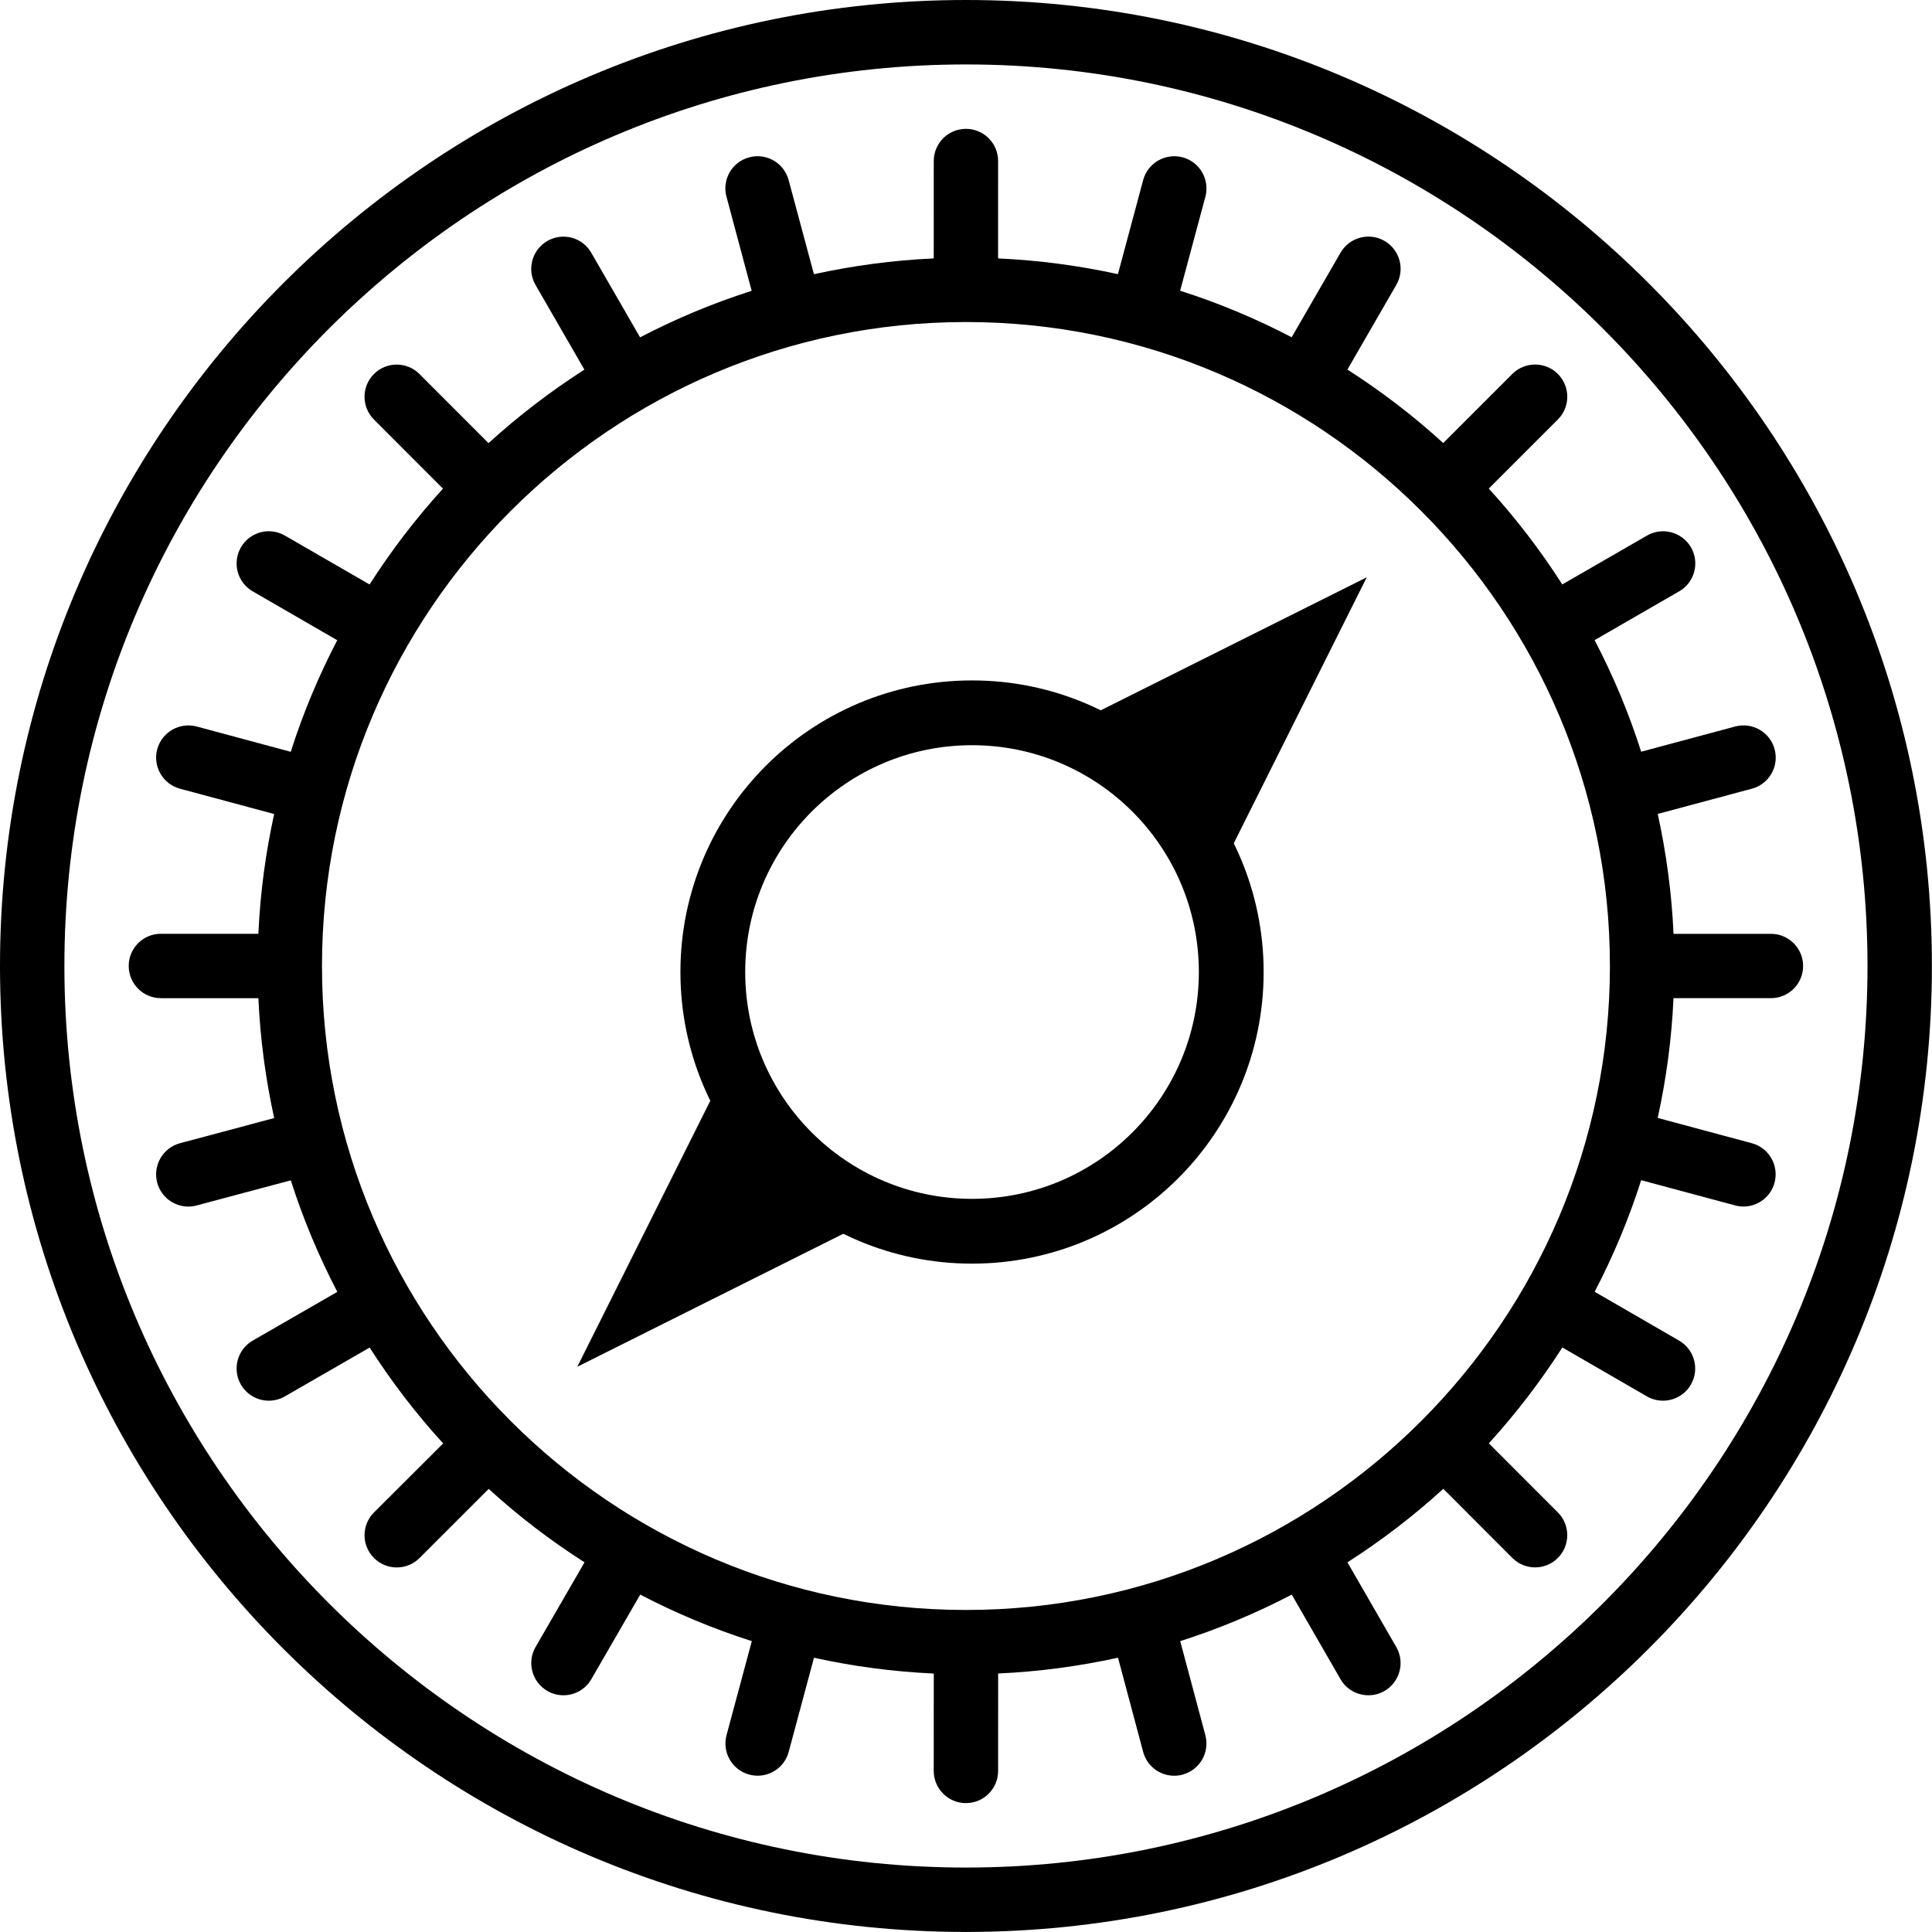 <?xml version="1.0" encoding="UTF-8" standalone="no"?>
<svg
   xmlns:dc="http://purl.org/dc/elements/1.1/"
   xmlns:cc="http://creativecommons.org/ns#"
   xmlns:rdf="http://www.w3.org/1999/02/22-rdf-syntax-ns#"
   xmlns:svg="http://www.w3.org/2000/svg"
   xmlns="http://www.w3.org/2000/svg"
   xmlns:sodipodi="http://sodipodi.sourceforge.net/DTD/sodipodi-0.dtd"
   xmlns:inkscape="http://www.inkscape.org/namespaces/inkscape"
   viewBox="0 0 500 500"
   fill="currentColor"
   version="1.1"
   id="svg865"
   sodipodi:docname="logomark.svg"
   width="500"
   height="500"
   inkscape:version="1.0.1 (3bc2e813f5, 2020-09-07)">
  <defs
     id="defs869" />
  <sodipodi:namedview
     pagecolor="#ffffff"
     bordercolor="#666666"
     borderopacity="1"
     objecttolerance="10"
     gridtolerance="10"
     guidetolerance="10"
     inkscape:pageopacity="0"
     inkscape:pageshadow="2"
     inkscape:window-width="3840"
     inkscape:window-height="2066"
     id="namedview867"
     showgrid="false"
     inkscape:zoom="0.99657862"
     inkscape:cx="-127.66443"
     inkscape:cy="364.91286"
     inkscape:window-x="2149"
     inkscape:window-y="-11"
     inkscape:window-maximized="1"
     inkscape:current-layer="svg865" />
  <g
     id="g879"
     transform="scale(12.578)">
    <g
       transform="translate(10,10)"
       id="g859">
      <polygon
         points="16,1 18,7 14,7 "
         transform="rotate(45,16,4)"
         id="polygon853" />
      <polygon
         points="4,13 6,19 2,19 "
         transform="rotate(-135,4,16)"
         id="polygon855" />
      <path
         d="M 10,16 C 6.686,16 4,13.314 4,10 4,6.686 6.686,4 10,4 c 3.314,0 6,2.686 6,6 0,3.314 -2.686,6 -6,6 z m 0,-1.333 c 2.577,0 4.667,-2.089 4.667,-4.667 0,-2.577 -2.089,-4.667 -4.667,-4.667 -2.577,0 -4.667,2.089 -4.667,4.667 0,2.577 2.089,4.667 4.667,4.667 z"
         id="path857" />
    </g>
    <path
       d="M 19.875,0 C 8.916,0 0,8.916 0,19.875 0,30.835 8.916,39.751 19.875,39.751 c 10.959,0 19.875,-8.916 19.875,-19.875 C 39.751,8.916 30.835,0 19.875,0 Z m 0,38.426 c -10.228,0 -18.55,-8.322 -18.55,-18.55 0,-10.228 8.322,-18.55 18.55,-18.55 10.228,0 18.55,8.322 18.55,18.55 0,10.228 -8.322,18.55 -18.55,18.55 z"
       id="path861" />
    <path
       d="m 36.438,20.538 c 0.366,0 0.662,-0.297 0.662,-0.662 0,-0.366 -0.296,-0.662 -0.662,-0.662 H 34.434 C 34.396,18.37 34.284,17.547 34.109,16.747 l 1.937,-0.519 c 0.353,-0.094 0.563,-0.458 0.468,-0.811 -0.094,-0.354 -0.458,-0.563 -0.811,-0.469 l -1.935,0.519 C 33.514,14.669 33.192,13.903 32.81,13.171 l 1.74,-1.004 c 0.317,-0.183 0.426,-0.588 0.243,-0.905 -0.184,-0.317 -0.59,-0.425 -0.906,-0.242 l -1.742,1.005 c -0.449,-0.7 -0.953,-1.36 -1.513,-1.972 l 1.422,-1.422 c 0.258,-0.258 0.258,-0.678 0,-0.937 -0.259,-0.258 -0.678,-0.258 -0.937,0 l -1.422,1.422 C 29.085,8.558 28.424,8.053 27.724,7.604 L 28.729,5.863 C 28.913,5.546 28.804,5.14 28.487,4.957 28.171,4.774 27.765,4.883 27.582,5.2 L 26.577,6.939 C 25.846,6.558 25.079,6.236 24.282,5.982 L 24.801,4.049 C 24.896,3.695 24.686,3.332 24.333,3.237 23.981,3.143 23.616,3.352 23.521,3.705 L 23.002,5.641 C 22.202,5.466 21.379,5.355 20.536,5.317 l 6.99e-4,-2.004 c 0,-0.366 -0.296,-0.662 -0.662,-0.662 -0.366,0 -0.662,0.297 -0.662,0.662 l -6.21e-4,2.004 c -0.842,0.038 -1.666,0.15 -2.465,0.325 L 16.227,3.706 C 16.132,3.352 15.77,3.142 15.416,3.237 15.062,3.331 14.852,3.695 14.948,4.048 l 0.518,1.936 C 14.668,6.238 13.901,6.56 13.17,6.941 L 12.166,5.201 C 11.984,4.883 11.579,4.775 11.262,4.958 c -0.317,0.183 -0.426,0.588 -0.243,0.905 l 1.005,1.742 C 11.324,8.055 10.664,8.559 10.052,9.118 L 8.631,7.696 C 8.372,7.437 7.953,7.437 7.694,7.695 c -0.258,0.259 -0.258,0.678 0,0.937 l 1.421,1.422 c -0.558,0.611 -1.063,1.273 -1.511,1.972 L 5.862,11.02 c -0.317,-0.184 -0.722,-0.075 -0.905,0.242 -0.183,0.317 -0.075,0.721 0.242,0.905 l 1.74,1.006 c -0.381,0.731 -0.703,1.498 -0.957,2.296 L 4.047,14.948 c -0.352,-0.093 -0.716,0.115 -0.812,0.468 -0.095,0.353 0.115,0.717 0.468,0.812 l 1.938,0.521 c -0.176,0.8 -0.286,1.622 -0.325,2.465 l -2.005,-0.001 h -6.211e-4 c -0.366,0 -0.662,0.296 -0.662,0.662 0,0.366 0.296,0.663 0.662,0.663 l 2.006,0.001 c 0.038,0.843 0.15,1.666 0.325,2.466 l -1.937,0.517 c -0.354,0.095 -0.564,0.458 -0.47,0.812 0.08,0.296 0.347,0.492 0.64,0.492 0.057,0 0.114,-0.007 0.171,-0.023 l 1.938,-0.517 c 0.254,0.797 0.576,1.564 0.957,2.295 l -1.74,1.002 c -0.317,0.183 -0.426,0.588 -0.244,0.905 0.123,0.213 0.345,0.332 0.575,0.332 0.112,0 0.225,-0.028 0.33,-0.088 l 1.744,-1.005 c 0.449,0.7 0.953,1.36 1.513,1.972 l -1.423,1.42 c -0.259,0.258 -0.26,0.678 -0.001,0.937 0.13,0.13 0.299,0.195 0.469,0.195 0.17,0 0.339,-0.064 0.468,-0.193 L 10.055,30.635 c 0.611,0.558 1.272,1.063 1.972,1.511 l -1.007,1.741 c -0.183,0.317 -0.075,0.721 0.242,0.905 0.104,0.06 0.218,0.089 0.331,0.089 0.229,0 0.451,-0.118 0.574,-0.331 l 1.006,-1.74 c 0.731,0.381 1.498,0.703 2.296,0.957 l -0.52,1.934 c -0.095,0.354 0.114,0.717 0.468,0.812 0.057,0.015 0.115,0.023 0.172,0.023 0.292,0 0.56,-0.195 0.639,-0.49 L 16.748,34.109 c 0.8,0.176 1.623,0.287 2.465,0.325 l -0.001,2.003 c 0,0.366 0.296,0.663 0.662,0.663 h 6.21e-4 c 0.366,0 0.662,-0.296 0.662,-0.662 l 0.001,-2.005 c 0.842,-0.038 1.666,-0.149 2.466,-0.325 l 0.517,1.937 c 0.079,0.296 0.346,0.492 0.639,0.492 0.057,0 0.115,-0.007 0.172,-0.023 0.354,-0.095 0.563,-0.458 0.469,-0.812 l -0.517,-1.935 c 0.797,-0.254 1.564,-0.576 2.295,-0.957 l 1.003,1.74 c 0.122,0.213 0.345,0.331 0.574,0.331 0.112,0 0.226,-0.028 0.33,-0.088 0.317,-0.183 0.427,-0.588 0.243,-0.905 l -1.004,-1.742 c 0.699,-0.449 1.36,-0.953 1.972,-1.513 l 1.42,1.422 c 0.129,0.13 0.299,0.195 0.469,0.195 0.17,0 0.339,-0.065 0.468,-0.194 0.258,-0.258 0.258,-0.678 6.99e-4,-0.937 l -1.421,-1.422 c 0.559,-0.611 1.063,-1.272 1.513,-1.972 l 1.739,1.006 c 0.105,0.06 0.219,0.089 0.331,0.089 0.229,0 0.452,-0.119 0.574,-0.331 0.184,-0.317 0.075,-0.721 -0.242,-0.905 L 32.811,26.579 c 0.381,-0.731 0.703,-1.499 0.957,-2.296 l 1.933,0.519 c 0.058,0.016 0.116,0.023 0.172,0.023 0.292,0 0.56,-0.195 0.639,-0.491 0.095,-0.353 -0.115,-0.717 -0.468,-0.812 l -1.936,-0.52 c 0.176,-0.8 0.287,-1.623 0.325,-2.465 h 2.004 z M 19.875,33.126 c -7.306,0 -13.25,-5.944 -13.25,-13.25 0,-7.306 5.944,-13.25 13.25,-13.25 7.306,0 13.25,5.944 13.25,13.25 0,7.306 -5.944,13.25 -13.25,13.25 z"
       id="path863" />
  </g>
</svg>
